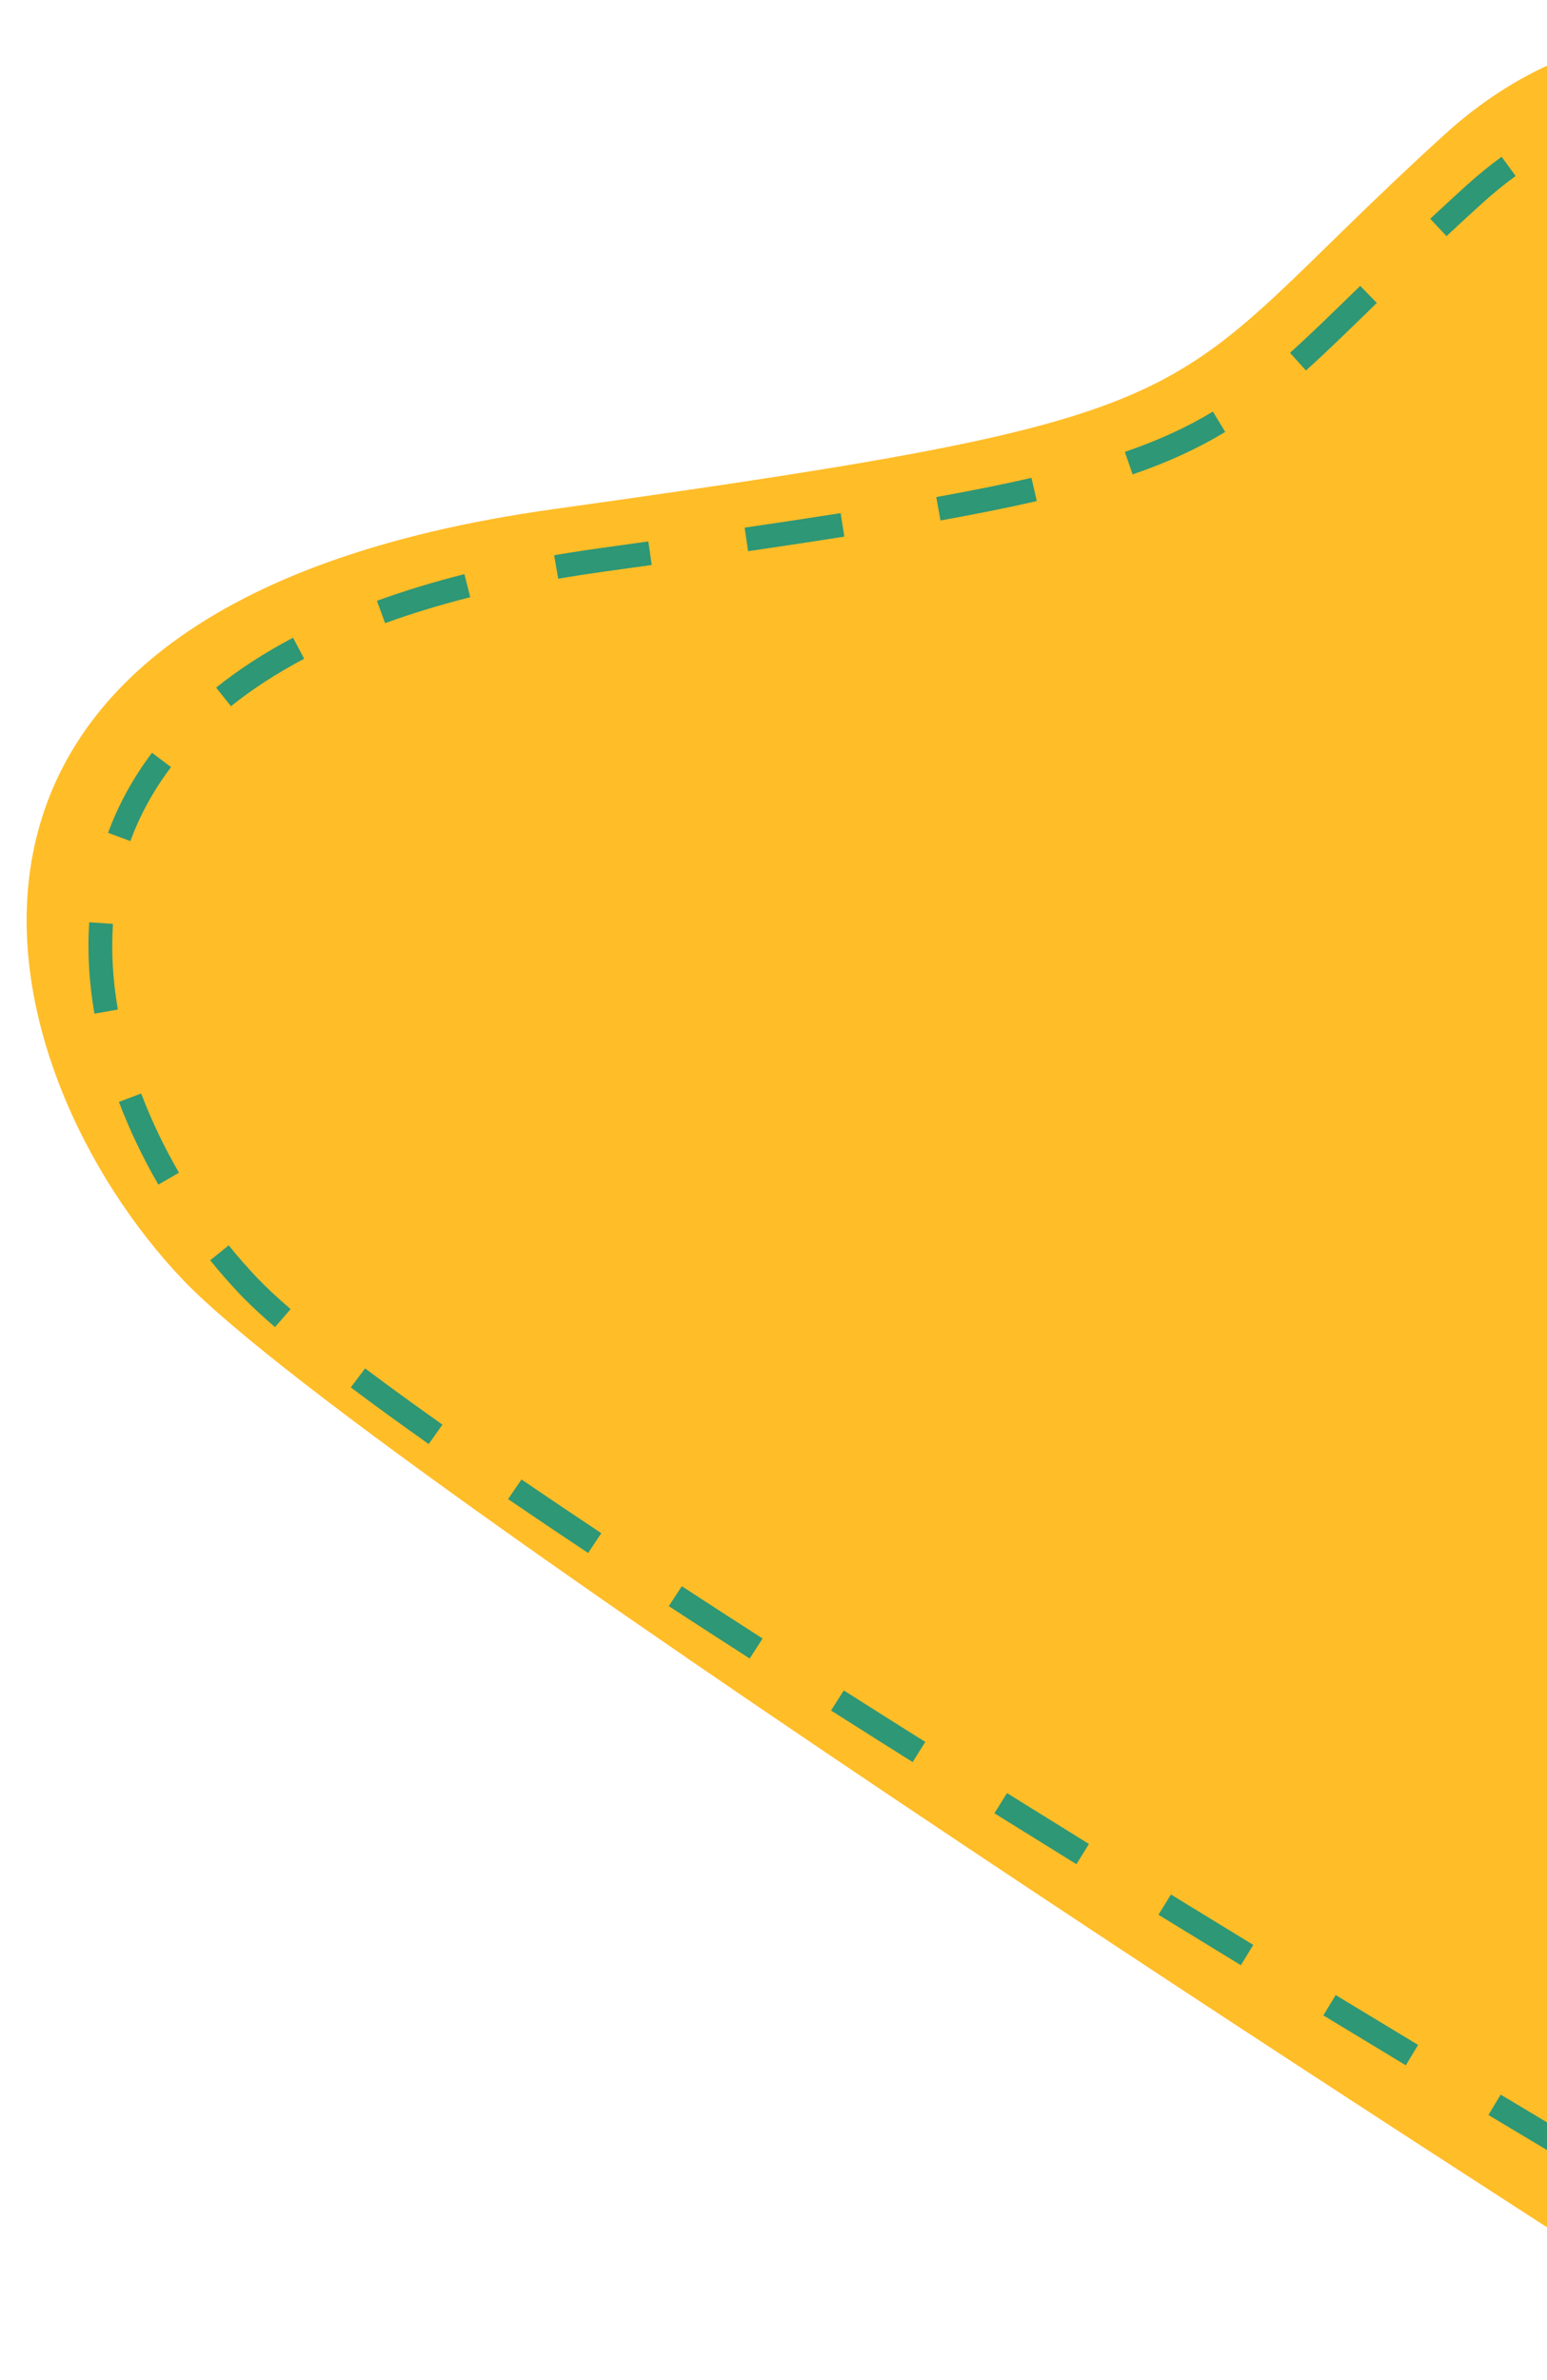 <svg width="260" height="400" viewBox="0 0 260 400" fill="none" xmlns="http://www.w3.org/2000/svg">
<g clip-path="url(#clip0_1981_8866)">
<path d="M242.787 22.608C292.628 -22.696 356.637 35.949 356.637 35.949L290.988 394.196C290.988 394.196 63.43 249.429 30.689 215.028C-2.052 180.626 -24.473 101.989 92.962 85.577C210.397 69.164 192.946 67.912 242.787 22.608Z" fill="#FFBD28"/>
<path d="M286.572 368.619L284.932 376.163C284.917 376.154 282.474 374.712 278.08 372.108L280.118 368.669C280.869 369.115 281.565 369.525 282.2 369.901L282.664 367.769L286.572 368.619ZM252.214 352.022C257.311 355.081 261.98 357.874 266.129 360.349L264.08 363.783C259.928 361.305 255.256 358.511 250.155 355.451L252.214 352.022ZM293.134 338.445L289.853 353.532L285.945 352.682L289.225 337.594L293.134 338.445ZM224.483 335.291C229.28 338.202 233.912 341.003 238.338 343.673L236.271 347.097C231.843 344.425 227.209 341.621 222.409 338.708L224.483 335.291ZM196.795 318.39C201.487 321.272 206.109 324.102 210.632 326.862L208.548 330.274C204.022 327.512 199.397 324.681 194.702 321.797L196.795 318.39ZM299.695 308.27L296.414 323.356L292.506 322.507L295.787 307.42L299.695 308.27ZM169.245 301.349C173.855 304.222 178.453 307.077 183.014 309.898L181.962 311.597L181.963 311.598L181.275 312.709L180.91 313.298C176.345 310.475 171.743 307.618 167.13 304.743L169.245 301.349ZM141.814 284.095C146.35 286.977 150.924 289.867 155.512 292.752L153.383 296.137C148.79 293.249 144.211 290.355 139.67 287.47L141.814 284.095ZM306.257 278.095L302.975 293.181L299.067 292.332L302.348 277.246L306.257 278.095ZM114.591 266.58C119.026 269.475 123.559 272.41 128.162 275.371L125.999 278.734C121.389 275.769 116.848 272.829 112.405 269.929L114.591 266.58ZM312.817 247.919L309.537 263.006L305.629 262.158L308.91 247.071L312.817 247.919ZM87.643 248.64C91.932 251.565 96.416 254.582 101.057 257.668L98.844 260.997C94.191 257.903 89.694 254.877 85.39 251.942L87.643 248.64ZM61.361 229.974C65.279 232.919 69.635 236.083 74.36 239.425L73.204 241.057L73.205 241.058L72.05 242.687C67.302 239.328 62.913 236.143 58.958 233.169L61.361 229.974ZM315.47 216.896L319.379 217.745L316.098 232.833L312.19 231.983L315.47 216.896ZM38.441 209.294C40.021 211.254 41.645 213.105 43.292 214.83C44.709 216.315 46.562 218.047 48.837 220.009L46.223 223.037C44.269 221.351 42.578 219.798 41.177 218.392L40.398 217.592C38.672 215.783 36.975 213.848 35.327 211.803L38.441 209.294ZM325.94 187.57L322.66 202.659L318.752 201.808L322.032 186.721L325.94 187.57ZM23.724 183.77C25.476 188.385 27.633 192.858 30.079 197.088L26.615 199.089C24.069 194.685 21.819 190.018 19.985 185.189L23.724 183.77ZM332.502 157.395L329.22 172.483L325.313 171.633L328.593 156.546L332.502 157.395ZM18.986 155.267C18.666 160.026 18.974 164.857 19.809 169.669L15.87 170.353C14.987 165.262 14.654 160.109 14.998 154.998L18.986 155.267ZM339.063 127.22L335.782 142.308L331.875 141.459L335.155 126.371L339.063 127.22ZM28.743 128.92C25.73 132.904 23.49 137.072 21.911 141.351L18.159 139.966C19.873 135.321 22.302 130.806 25.552 126.507L28.743 128.92ZM51.118 110.709C46.422 113.192 42.342 115.866 38.815 118.685L36.318 115.56C40.057 112.572 44.35 109.762 49.249 107.172L51.118 110.709ZM345.624 97.046L342.343 112.133L338.435 111.285L341.717 96.197L345.624 97.046ZM79.033 100.366C73.869 101.672 69.107 103.133 64.722 104.73L63.354 100.972C67.876 99.326 72.768 97.826 78.052 96.489L79.033 100.366ZM108.969 90.991L109.525 94.952C106.883 95.322 104.166 95.701 101.371 96.088C98.778 96.447 96.26 96.837 93.813 97.257L93.135 93.316C94.783 93.033 96.462 92.763 98.172 92.507L100.822 92.125C103.615 91.739 106.329 91.358 108.968 90.988L108.969 90.991ZM141.281 86.236L141.905 90.187C136.911 90.975 131.533 91.786 125.729 92.635L125.151 88.677C130.944 87.83 136.305 87.02 141.28 86.235L141.281 86.236ZM173.358 80.312L174.253 84.21C169.456 85.31 164.103 86.384 158.067 87.474L157.357 83.538L157.356 83.535C163.349 82.453 168.637 81.392 173.357 80.31L173.358 80.312ZM352.185 66.871L348.905 81.958L344.997 81.11L348.278 66.022L352.185 66.871ZM203.848 69.17L205.919 72.592C201.381 75.338 196.397 77.651 190.355 79.731L189.053 75.949L189.052 75.948C194.862 73.948 199.582 71.75 203.847 69.169L203.848 69.17ZM231.397 50.911C227.005 55.191 223.158 58.962 219.486 62.266L216.81 59.293L216.809 59.292C220.408 56.054 224.189 52.35 228.605 48.046L231.397 50.911ZM351.194 39.395C354.945 42.27 357.073 44.21 357.107 44.241L355.467 51.784L355.383 51.766L351.558 50.935L352.693 45.714C351.743 44.919 350.418 43.84 348.761 42.57L351.194 39.395ZM254.729 29.581C252.843 30.954 250.966 32.478 249.104 34.165C246.986 36.086 244.993 37.925 243.109 39.686L240.377 36.764C242.274 34.99 244.283 33.138 246.418 31.203C248.382 29.422 250.37 27.807 252.375 26.348L254.729 29.581ZM325.073 23.5C330.006 25.78 334.546 28.285 338.563 30.74L336.48 34.151C332.573 31.763 328.168 29.337 323.395 27.131L325.073 23.5ZM280.989 19.043C276.393 19.62 271.778 20.765 267.2 22.614L265.704 18.907C270.618 16.922 275.57 15.692 280.491 15.075L280.989 19.043ZM295.775 14.983C300.921 15.528 305.945 16.609 310.763 18.045L309.622 21.878C305.005 20.502 300.222 19.477 295.354 18.96L295.775 14.983Z" fill="#2E9775"/>
</g>
<defs>
<clipPath id="clip0_1981_8866">
<rect width="260" height="400" fill="white"/>
</clipPath>
</defs>
</svg>
